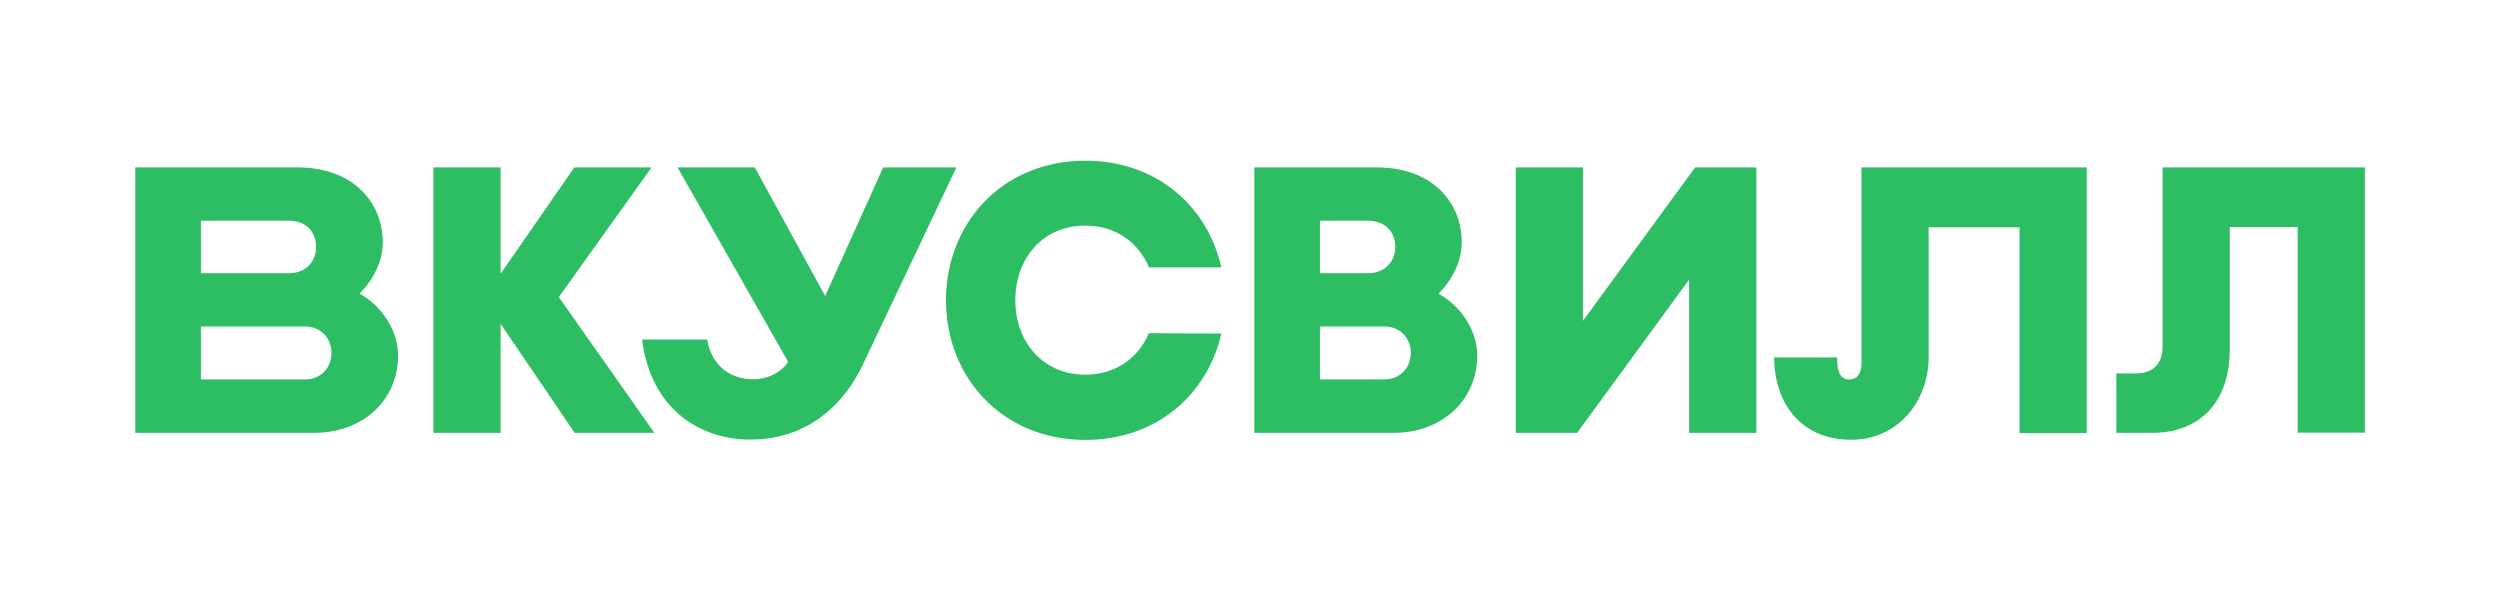 <?xml version="1.0" encoding="UTF-8"?>
<!-- Generator: Adobe Illustrator 25.3.1, SVG Export Plug-In . SVG Version: 6.00 Build 0)  -->
<svg xmlns="http://www.w3.org/2000/svg" xmlns:xlink="http://www.w3.org/1999/xlink" version="1.1" id="Layer_1" x="0px" y="0px" viewBox="0 0 1417.3 346.7" style="enable-background:new 0 0 1417.3 346.7;" xml:space="preserve">
<style type="text/css">
	.st0{fill:#2DBE64;}
</style>
<g>
	<path class="st0" d="M789.9,245.4h-78.8V94.9h69.3c31.3,0,48.3,19.5,48.3,42.6c0,10.4-5.2,21-13.2,29c11.8,6.2,22,20.3,22,35   C837.4,227.2,817.3,245.4,789.9,245.4z M748.3,215.1h36.5c9,0,15-6.7,15-14.9V200c0-8.2-5.9-14.9-15-14.9h-36.5V215.1z    M748.3,154.9h27.2c9.7,0,15.5-6.7,15.5-14.9s-5.4-14.9-15.5-14.9h-27.2V154.9z"></path>
	<polygon class="st0" points="371,245.4 316.8,168.4 369.4,94.9 325.6,94.9 283.8,155.2 283.8,94.9 245.7,94.9 245.7,245.4    283.8,245.4 283.8,183.6 325.8,245.4  "></polygon>
	<path class="st0" d="M1055.3,94.9v111.4c0,5-2.2,8.8-6.9,8.8c-6.6,0-6.9-7.5-6.9-12.5h-35.7c0,24.2,13.8,46.7,43.7,46.7   c26,0,43.9-21.2,43.9-47.1v-73.3h51.5v116.6h38.1V94.9H1055.3z"></path>
	<path class="st0" d="M542.2,94.9L489.5,206c-9.8,21.2-29.9,43.2-64.1,43.2c-29.1,0-56.5-17.7-61.4-56.7h36.9   c2.7,15.6,13.8,22.5,26.2,22.5c10.6,0,17.7-6.3,19.7-9.9L384.1,94.9h43.8l39.9,72.9l32.9-72.9H542.2z"></path>
	<path class="st0" d="M178.1,245.4H76.7V94.9h91.9c31.3,0,48.4,19.5,48.4,42.6c0,10.4-5.2,21-13.2,29c11.8,6.2,21.9,20.3,21.9,35   C225.6,227.2,205.5,245.4,178.1,245.4z M113.9,215.1H173c9,0,14.9-6.7,14.9-14.9V200c0-8.2-5.9-14.9-14.9-14.9h-59.1   C113.9,185.2,113.9,215.1,113.9,215.1z M113.9,154.9h49.8c9.7,0,15.5-6.7,15.5-14.9s-5.4-14.9-15.5-14.9h-49.8V154.9z"></path>
	<path class="st0" d="M651.3,188.9c-5.9,13.8-18.5,23.5-36,23.5c-24.8,0-39.7-19.4-39.7-42.2v-0.1c0-22.9,14.9-42.2,39.7-42.2   c17.6,0,30.2,9.8,36.1,23.7h41c-7.7-34.5-36.6-60.5-77-60.5c-47.5,0-79.1,35.8-79.1,79.1v0.1c0,43.3,31.6,79.1,79.1,79.1   c40.4,0,69.3-26,77-60.3L651.3,188.9L651.3,188.9z"></path>
	<polygon class="st0" points="961,94.9 897.4,181.9 897.4,94.9 859.3,94.9 859.3,245.4 894.1,245.4 957.6,158.5 957.6,245.4    995.7,245.4 995.7,94.9  "></polygon>
	<path class="st0" d="M1226,94.9v101.8c0,9.4-5.4,15-15,15h-11.2v33.7h20.2c26.5,0,44.1-16.7,44.1-47.4v-69.3h38.5v116.6h38.1V94.9   H1226z"></path>
</g>
</svg>
